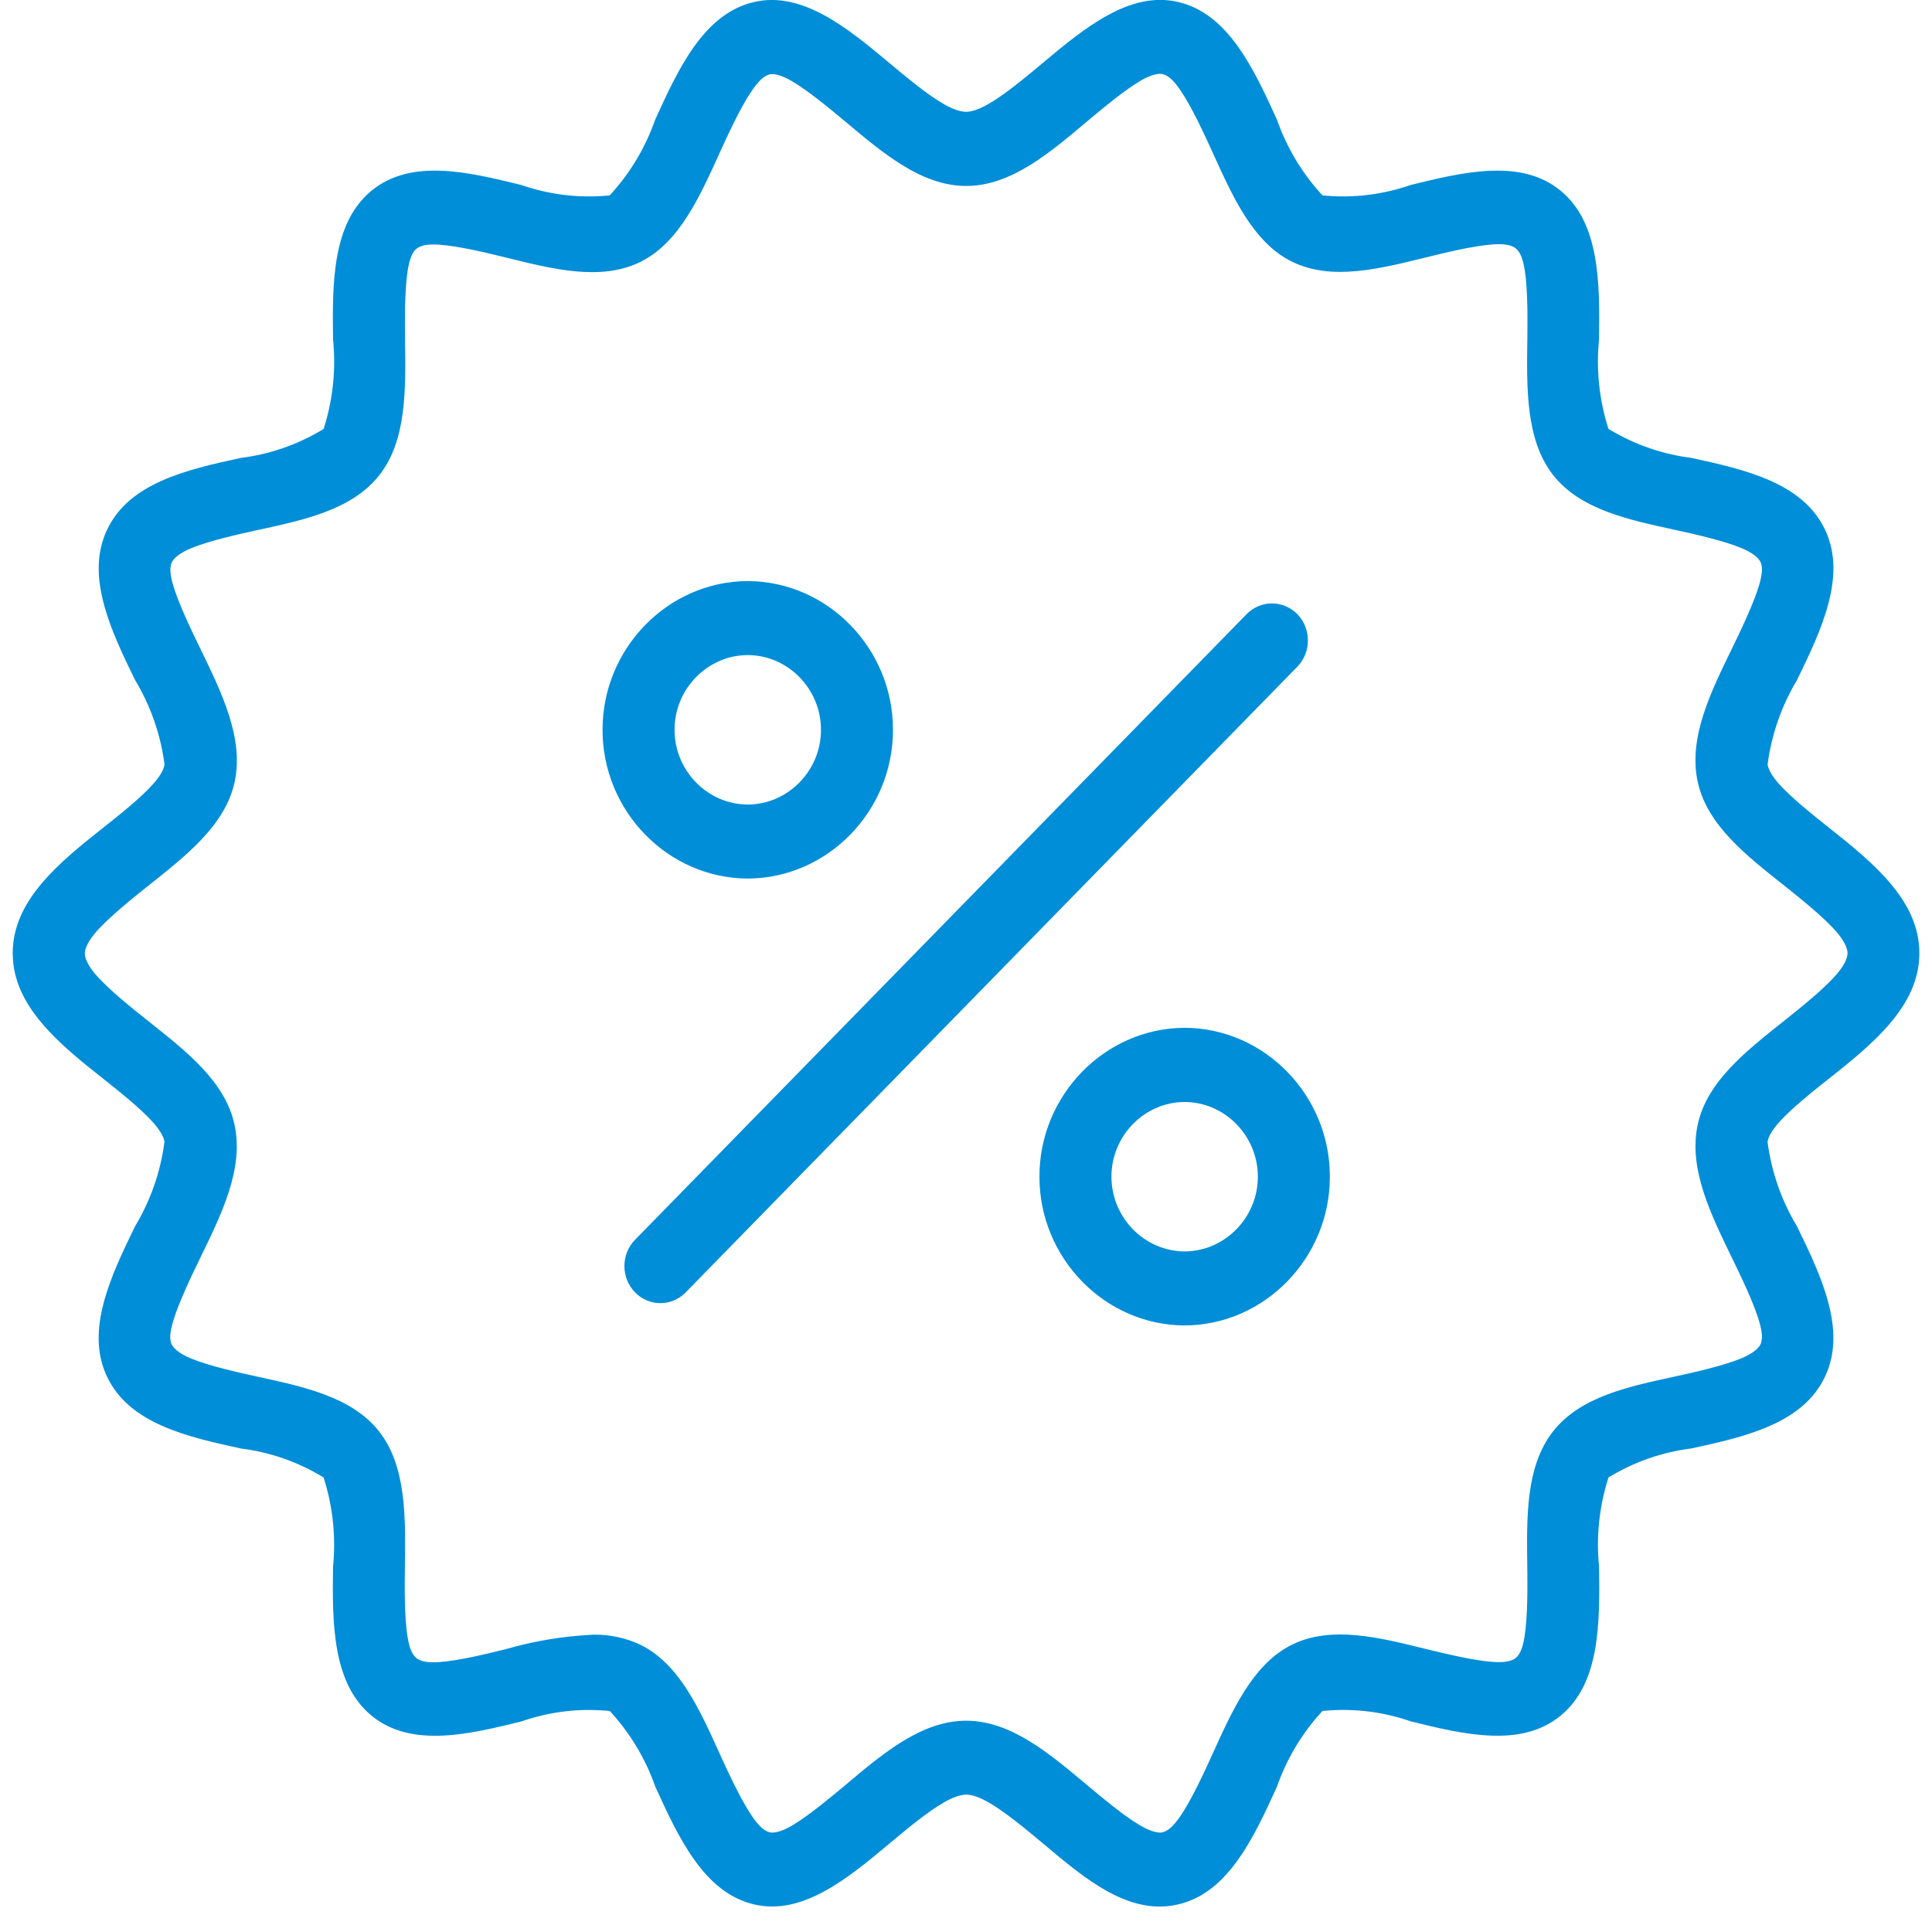 <svg width="75" height="75" fill="none" xmlns="http://www.w3.org/2000/svg"><path d="M45.025 74.012c-1.657 0-3.12-1.264-4.557-2.466-.653-.546-1.475-1.231-2.121-1.594-.326-.184-.619-.285-.837-.285-.218 0-.511.101-.837.285-.646.363-1.468 1.049-2.121 1.594-.803.671-1.658 1.391-2.566 1.882-.857.464-1.761.724-2.709.502-.982-.229-1.708-.88-2.3-1.7-.621-.859-1.095-1.903-1.541-2.878-.37-1.053-.943-2.02-1.685-2.844l-.079-.087-.117-.01c-1.122-.098-2.252.043-3.317.416l.011-.003c-1.015.249-2.095.517-3.125.554-.982.035-1.917-.138-2.69-.768-.776-.634-1.151-1.535-1.338-2.53-.194-1.04-.182-2.183-.168-3.252.114-1.134.001-2.277-.331-3.362l-.034-.111-.099-.059c-.959-.568-2.024-.931-3.126-1.067l.009.001c-1.027-.225-2.121-.463-3.072-.888-.908-.406-1.685-.982-2.122-1.904-.43-.909-.385-1.879-.132-2.849.266-1.016.758-2.031 1.221-2.983.594-.987.98-2.085 1.136-3.228l.007-.052-.011-.053c-.043-.192-.201-.445-.445-.717-.478-.531-1.296-1.183-1.899-1.662-.84-.666-1.737-1.375-2.422-2.194-.654-.778-1.114-1.657-1.114-2.697s.46-1.918 1.114-2.697c.685-.818 1.583-1.528 2.425-2.195.604-.478 1.422-1.13 1.899-1.662.244-.271.402-.525.445-.717l.011-.052-.007-.052c-.156-1.145-.543-2.244-1.137-3.229-.463-.951-.957-1.966-1.221-2.983-.254-.97-.297-1.94.133-2.85.436-.922 1.213-1.498 2.121-1.903.95-.424 2.043-.663 3.069-.887 1.102-.137 2.161-.499 3.118-1.065l.099-.059.034-.111c.335-1.089.448-2.236.331-3.37l.001.011c-.014-1.071-.029-2.213.164-3.255.185-.993.559-1.894 1.336-2.53.776-.633 1.711-.805 2.692-.77 1.028.039 2.107.307 3.12.555 1.064.369 2.19.51 3.308.414l.117-.01.079-.087c.745-.826 1.319-1.796 1.688-2.852l-.004.01c.446-.98.92-2.023 1.54-2.882.593-.818 1.317-1.467 2.3-1.697.944-.22 1.849.04 2.708.504.908.489 1.765 1.208 2.567 1.879.653.546 1.475 1.231 2.121 1.594.327.184.619.285.837.285.218 0 .51-.101.837-.285.646-.363 1.468-1.049 2.121-1.594.803-.673 1.658-1.391 2.566-1.882.857-.464 1.761-.724 2.709-.503.982.229 1.708.88 2.3 1.699.621.859 1.095 1.903 1.54 2.878.37 1.054.943 2.021 1.685 2.845l.079.087.117.01c1.122.097 2.249-.046 3.314-.417l-.011.003c1.015-.249 2.095-.515 3.126-.553.981-.036 1.917.137 2.689.767.775.633 1.149 1.535 1.334 2.528.194 1.04.18 2.183.167 3.255-.114 1.133-.001 2.276.331 3.36l.034.111.099.059c.961.568 2.024.931 3.126 1.067l-.009-.001c1.027.225 2.121.463 3.072.888.908.405 1.685.981 2.122 1.903.43.909.385 1.881.132 2.85-.266 1.016-.758 2.031-1.221 2.983-.593.987-.98 2.085-1.136 3.228l-.007.052.011.052c.043.192.201.445.445.717.479.53 1.297 1.183 1.899 1.662.84.667 1.738 1.377 2.423 2.197.654.779 1.114 1.657 1.114 2.696 0 1.039-.46 1.916-1.114 2.696-.687.819-1.583 1.53-2.425 2.197-.602.478-1.421 1.13-1.899 1.662-.244.271-.402.525-.445.717l-.011.052.007.052c.156 1.144.543 2.244 1.137 3.228.463.951.957 1.966 1.221 2.983.254.97.297 1.94-.133 2.85-.434.921-1.212 1.498-2.119 1.903-.951.424-2.045.662-3.07.886-1.102.138-2.161.5-3.119 1.067l-.099.059-.034.111c-.334 1.089-.446 2.236-.33 3.37l-.001-.011c.014 1.071.029 2.212-.164 3.254-.184.993-.559 1.894-1.336 2.53-.776.633-1.711.805-2.692.768-1.028-.037-2.107-.305-3.12-.554-1.064-.37-2.19-.51-3.308-.413l-.117.01-.079.087c-.745.826-1.319 1.796-1.688 2.852l.004-.01c-.446.98-.92 2.024-1.541 2.882-.592.819-1.316 1.469-2.298 1.698-.233.054-.471.083-.71.083ZM23.01 63.458c.64-.014 1.275.12 1.857.394 1.521.752 2.309 2.545 3.093 4.275v.001c.29.631.795 1.74 1.242 2.388.129.188.255.34.37.441.111.097.221.153.319.175l.007.003c.183.033.492-.057.847-.265.646-.381 1.534-1.125 2.039-1.546 1.469-1.235 2.975-2.526 4.724-2.526 1.749 0 3.256 1.296 4.723 2.524.505.421 1.372 1.154 2.02 1.535.347.204.653.303.841.28l.018-.003.016-.004c.096-.022.206-.079.318-.177.115-.101.241-.253.37-.439.446-.649.954-1.757 1.24-2.389.784-1.723 1.573-3.519 3.096-4.276 1.548-.765 3.431-.272 5.255.177h.001c.651.159 1.796.439 2.553.489.221.015.411.01.556-.018.144-.026.254-.076.328-.138.075-.059.146-.158.202-.293.058-.138.106-.326.14-.548.122-.77.113-1.98.104-2.668v-.001c-.023-1.918-.075-3.905.996-5.277 1.069-1.369 2.959-1.748 4.784-2.147.663-.145 1.826-.402 2.538-.698.389-.163.652-.363.735-.539.039-.084.062-.202.056-.347-.007-.146-.045-.333-.107-.546-.217-.735-.737-1.81-1.035-2.419-.84-1.734-1.727-3.512-1.347-5.239.372-1.675 1.902-2.856 3.359-4.015.582-.464 1.518-1.209 2.028-1.798.275-.319.425-.616.425-.821 0-.204-.148-.501-.423-.821-.509-.589-1.444-1.333-2.028-1.799-1.46-1.159-2.99-2.341-3.361-4.015-.384-1.734.509-3.511 1.349-5.239.296-.609.814-1.681 1.032-2.417.062-.211.1-.399.108-.546.008-.145-.013-.261-.053-.347l-.001-.001c-.083-.177-.346-.379-.737-.54-.712-.297-1.875-.553-2.537-.698-1.829-.399-3.723-.788-4.784-2.147-1.062-1.362-1.02-3.359-.995-5.275.008-.691.022-1.9-.1-2.669-.035-.221-.083-.41-.141-.55-.056-.135-.129-.232-.203-.293-.076-.062-.186-.113-.328-.14-.147-.028-.338-.033-.558-.019-.757.05-1.901.332-2.552.492-1.83.449-3.709.941-5.257.177-1.521-.75-2.309-2.545-3.095-4.276v-.001c-.29-.631-.795-1.74-1.241-2.387-.129-.188-.255-.34-.37-.441-.111-.097-.221-.153-.319-.175l-.015-.004c-.182-.032-.491.058-.844.267-.647.38-1.529 1.123-2.034 1.545-1.472 1.241-2.979 2.535-4.727 2.535-1.748 0-3.256-1.296-4.723-2.526-.505-.421-1.393-1.162-2.041-1.543-.353-.207-.659-.298-.836-.269l-.019.004c-.096.022-.206.079-.318.177-.115.101-.241.253-.37.439-.448.648-.955 1.756-1.242 2.387-.784 1.723-1.572 3.52-3.095 4.278-1.548.764-3.43.274-5.256-.177-.651-.16-1.799-.439-2.555-.49-.22-.014-.411-.01-.556.018-.142.026-.252.076-.327.138-.075.059-.145.158-.202.293-.057.138-.104.326-.14.548-.121.77-.111 1.983-.103 2.671.023 1.918.075 3.906-.996 5.275-1.069 1.366-2.959 1.748-4.784 2.147-.663.145-1.826.402-2.538.698-.389.163-.653.363-.735.539-.039.084-.062.202-.056.347.007.146.045.333.107.546.217.735.737 1.81 1.035 2.419.84 1.734 1.727 3.512 1.347 5.24-.372 1.675-1.902 2.856-3.359 4.015-.582.466-1.518 1.21-2.027 1.799-.277.319-.425.616-.425.821 0 .204.148.502.422.819.507.587 1.44 1.329 2.024 1.793 1.46 1.159 2.99 2.339 3.361 4.014.384 1.734-.509 3.509-1.349 5.239-.296.609-.814 1.681-1.032 2.417-.062.211-.1.399-.109.546-.008.145.014.261.053.347l.001.001c.083.177.346.379.737.542.712.297 1.875.553 2.537.698 1.829.399 3.722.787 4.784 2.147 1.064 1.362 1.02 3.357.995 5.275-.008.691-.022 1.9.1 2.669.035.221.083.41.141.55.056.135.129.232.203.293.076.062.186.113.328.14.146.028.338.033.558.019.757-.05 1.901-.333 2.553-.493l.005-.001c1.113-.323 2.251-.513 3.4-.568Zm22.978-12.004c-3.1-.012-5.64-2.617-5.637-5.774-.007-3.16 2.536-5.768 5.637-5.781 3.102.012 5.644 2.621 5.637 5.781.003 3.157-2.537 5.761-5.637 5.774ZM26.589 50.201c-.256.247-.597.387-.953.387-.37 0-.726-.152-.986-.42v-.001c-.547-.56-.547-1.476-.001-2.035l23.743-24.289c.262-.268.616-.419.986-.419.37 0 .725.151.986.419.545.559.545 1.477 0 2.037L26.589 50.201Zm19.4-7.422h-.001c-1.562.005-2.844 1.313-2.842 2.901 0 1.587 1.282 2.894 2.841 2.9h.001c1.56-.006 2.842-1.313 2.842-2.9.001-1.589-1.281-2.896-2.841-2.901Zm-16.961-8.674c-3.1-.011-5.641-2.617-5.637-5.774-.004-3.157 2.537-5.763 5.637-5.774 3.1.011 5.641 2.617 5.637 5.774.004 3.157-2.537 5.763-5.637 5.774Zm.001-8.675h-.001c-1.562.005-2.844 1.312-2.842 2.901-.001 1.589 1.281 2.896 2.841 2.901h.001c1.562-.005 2.844-1.313 2.842-2.901.001-1.589-1.281-2.896-2.841-2.901Z" fill="#008ED8"/></svg>